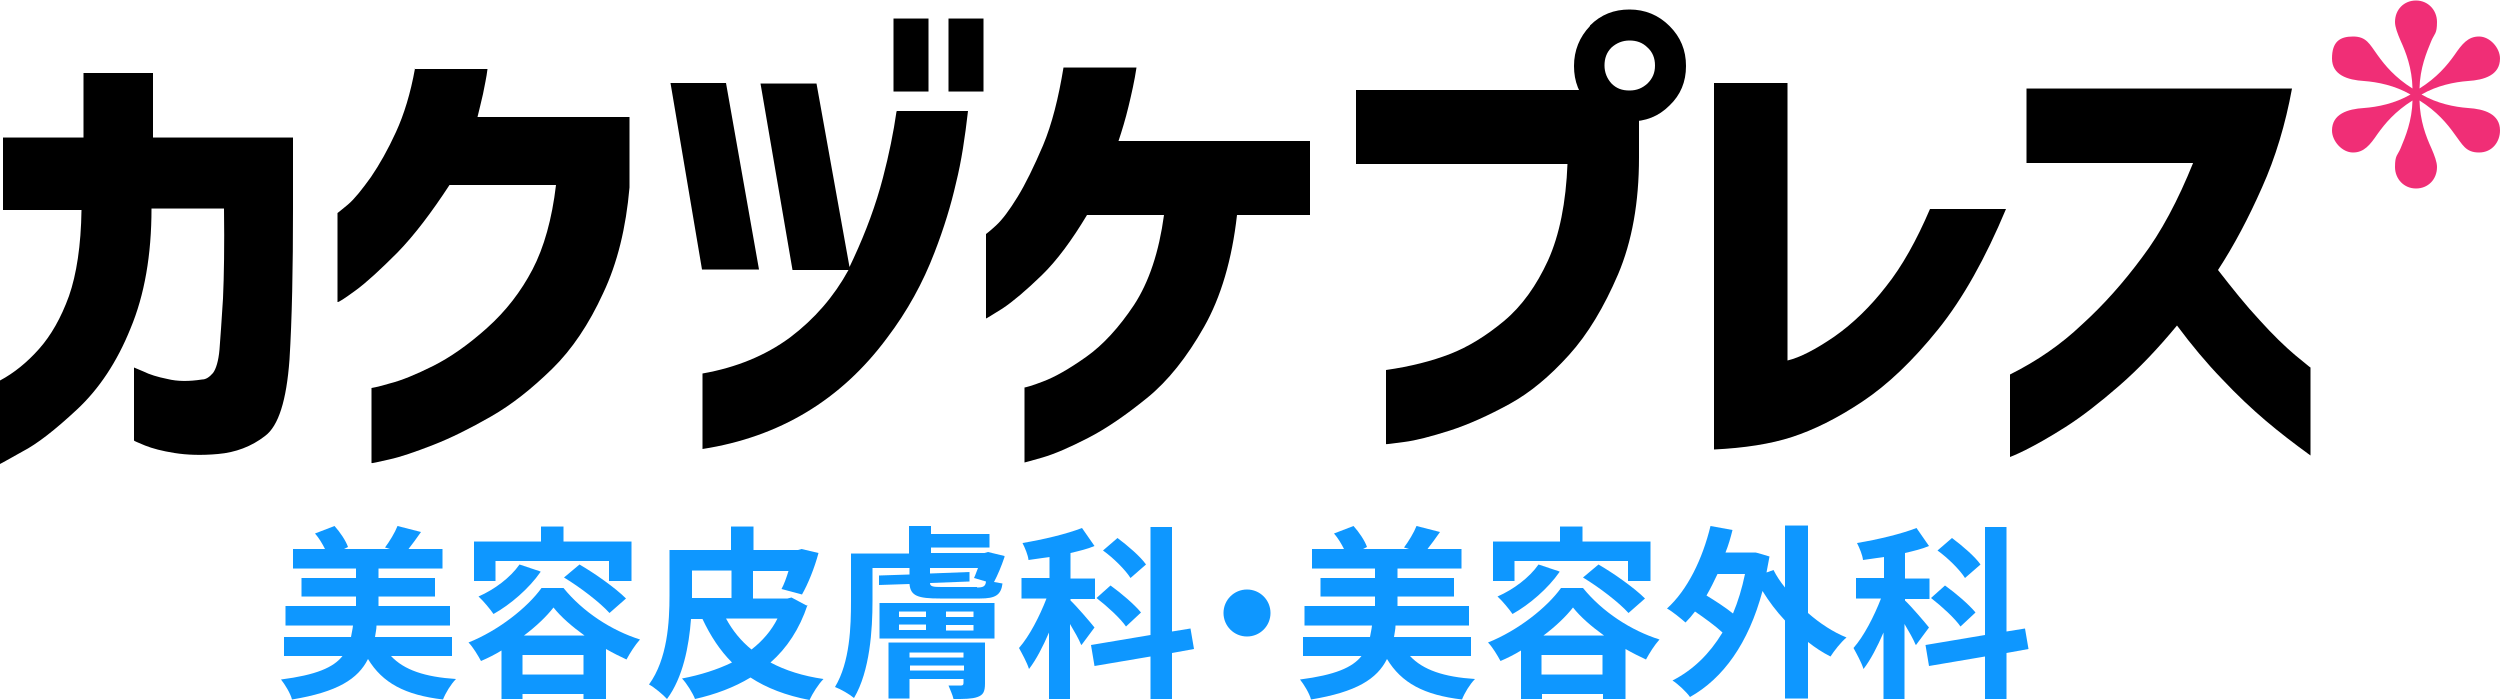 <?xml version="1.0" encoding="UTF-8"?>
<svg xmlns="http://www.w3.org/2000/svg" version="1.1" viewBox="0 0 500 140">
  <defs>
    <style>
      .cls-1 {
        fill: #f02e76;
      }

      .cls-2 {
        fill: #0e97ff;
      }
    </style>
  </defs>
  <!-- Generator: Adobe Illustrator 28.7.1, SVG Export Plug-In . SVG Version: 1.2.0 Build 142)  -->
  <g>
    <g id="_レイヤー_1" data-name="レイヤー_1">
      <g>
        <g>
          <path class="cls-2" d="M78.2,131.2c2.6,2.8,6.8,4.2,13,4.6-1,1-2.1,2.8-2.6,4.1-7.6-.9-12.1-3.3-15-8.1-2,4-6.1,6.6-15.2,8.1-.3-1.2-1.4-3-2.2-4,7-.9,10.5-2.4,12.3-4.7h-11.7v-3.8h13.4c.1-.7.3-1.4.4-2.3h-13.5v-3.9h14.1v-1.9h-10.9v-3.7h10.9v-1.9h-12.6v-3.9h6.4c-.5-1-1.2-2.2-2-3.1l3.9-1.5c1.1,1.2,2.3,3,2.7,4.2l-.8.4h9.2l-1-.3c.9-1.2,2-3,2.5-4.3l4.7,1.2c-.9,1.3-1.8,2.5-2.5,3.4h6.8v3.9h-12.8v1.9h11.3v3.7h-11.3v1.9h14.3v3.9h-14.7c0,.8-.2,1.5-.3,2.3h15.4v3.8h-12.3Z"/>
          <path class="cls-2" d="M112.7,117.6c3.9,4.8,9.6,8.5,15.3,10.3-1,1.1-2,2.7-2.7,4-1.3-.6-2.7-1.3-4.1-2.1v10h-4.5v-1h-12.2v1h-4.2v-9.7c-1.3.8-2.7,1.5-4.1,2.1-.6-1.1-1.6-2.8-2.5-3.7,6-2.4,11.8-7,14.6-10.9h4.5ZM99.1,116.2h-4.3v-7.9h13.4v-3h4.5v3h13.6v7.9h-4.5v-4h-22.7v4ZM108.1,114.4c-2.3,3.3-6,6.5-9.4,8.4-.6-.9-2.1-2.7-3-3.5,3.2-1.4,6.4-3.8,8.2-6.4l4.2,1.4ZM116.7,134.9v-3.9h-12.2v3.9h12.2ZM116.9,127.1c-2.5-1.8-4.7-3.7-6.2-5.6-1.4,1.8-3.5,3.8-5.9,5.6h12.2ZM115.9,112.9c3.1,1.8,7.2,4.7,9.3,6.8l-3.3,2.9c-1.9-2.1-5.8-5.1-9.1-7.1l3.1-2.6Z"/>
          <path class="cls-2" d="M161.5,121c-1.6,4.8-4.1,8.6-7.4,11.5,3,1.6,6.5,2.7,10.6,3.3-1,1-2.2,2.9-2.8,4.2-4.7-.9-8.6-2.4-11.8-4.5-3.3,2-7.1,3.4-11.1,4.3-.4-1.1-1.7-3.2-2.6-4.1,3.7-.7,7.1-1.8,10-3.2-2.4-2.4-4.3-5.3-5.9-8.7h-2.3c-.4,5.4-1.6,11.7-4.8,16-.7-.8-2.6-2.4-3.6-2.9,3.7-5.1,4.1-12.5,4.1-17.8v-9.1h12.3v-4.7h4.5v4.7h8.9l.7-.2,3.4.8c-.8,3-2.1,6.2-3.3,8.3l-4.1-1.1c.5-.9,1-2.3,1.4-3.6h-7.1v5.5h6.9l.8-.2,3,1.6ZM138.4,119.6h7.9v-5.5h-7.9v5.5ZM145.2,123.7c1.3,2.4,3,4.5,5.1,6.2,2.2-1.7,4-3.8,5.2-6.2h-10.4Z"/>
          <path class="cls-2" d="M200.9,111.4c-.6,1.8-1.4,3.7-2.1,5,.6.1,1.1.2,1.7.3-.3,2.3-1.4,3-4.5,3h-8c-4.4,0-5.9-.5-6.1-2.9l-6.1.2v-1.9s6.1-.2,6.1-.2v-1.3h-7.4v6.6c0,5.7-.5,14-3.7,19.4-.8-.7-2.7-1.8-3.8-2.2,3-5,3.2-12.1,3.2-17.2v-9.5h11.6v-5.5h4.4v1.6h11.7v2.7h-11.7v1.1h10.7l.7-.2,3.3.8ZM175.9,120.6h23v7.1h-23v-7.1ZM197,136.7c0,1.7-.4,2.3-1.5,2.7-1.1.4-2.7.4-4.8.4-.2-.9-.7-1.9-1-2.7,1,0,2.2,0,2.5,0s.5-.1.5-.5v-.8h-10.8v3.9h-4.2v-11.2h19.3v8ZM179.8,123.4h5.4v-1.1h-5.4v1.1ZM179.8,126h5.4v-1.1h-5.4v1.1ZM181.9,130.5v1h10.8v-1h-10.8ZM192.8,134.1v-1h-10.8v1h10.8ZM195.4,117.5c1.2,0,1.7-.2,1.8-1.2l-2.4-.7c.3-.6.5-1.3.8-2h-9.6v1.1l7.9-.3v1.9s-7.9.3-7.9.3c0,.7.6.8,2.3.8h7.1ZM194.7,122.3h-5.5v1.1h5.5v-1.1ZM194.7,125h-5.5v1.1h5.5v-1.1Z"/>
          <path class="cls-2" d="M216.2,128.9c-.4-1-1.3-2.6-2.2-4.1v15h-4.2v-13.3c-1.2,2.8-2.6,5.5-4,7.3-.4-1.3-1.4-3.1-2-4.2,2.1-2.4,4.1-6.3,5.5-9.9h-5v-4.1h5.6v-4.2c-1.4.2-2.8.4-4.2.6-.1-1-.7-2.4-1.2-3.4,4.2-.7,8.8-1.8,11.9-3l2.5,3.6c-1.4.6-3.1,1-4.8,1.4v5.1h4.9v4.1h-4.9v.3c1.1,1,4.1,4.5,4.8,5.4l-2.6,3.5ZM234.4,130.5v9.3h-4.3v-8.5l-11.2,1.9-.7-4.2,11.9-2v-21.6h4.3v20.9l3.7-.6.7,4.1-4.4.8ZM225.2,125.3c-1.1-1.6-3.7-4-5.9-5.7l2.8-2.5c2.1,1.5,4.8,3.8,6.1,5.4l-3,2.8ZM226.1,115.6c-1-1.6-3.4-4-5.5-5.5l2.9-2.5c2,1.5,4.6,3.7,5.7,5.3l-3.1,2.7Z"/>
          <path class="cls-2" d="M254.1,122.6c0,2.6-2.1,4.7-4.7,4.7s-4.7-2.1-4.7-4.7,2.1-4.7,4.7-4.7,4.7,2.1,4.7,4.7Z"/>
          <path class="cls-2" d="M282,131.2c2.6,2.8,6.8,4.2,13,4.6-1,1-2.1,2.8-2.6,4.1-7.6-.9-12.1-3.3-15-8.1-2,4-6.1,6.6-15.2,8.1-.3-1.2-1.4-3-2.2-4,7-.9,10.5-2.4,12.3-4.7h-11.7v-3.8h13.4c.1-.7.3-1.4.4-2.3h-13.5v-3.9h14.1v-1.9h-10.9v-3.7h10.9v-1.9h-12.6v-3.9h6.4c-.5-1-1.2-2.2-2-3.1l3.9-1.5c1.1,1.2,2.3,3,2.7,4.2l-.8.4h9.2l-1-.3c.9-1.2,2-3,2.5-4.3l4.7,1.2c-.9,1.3-1.8,2.5-2.5,3.4h6.8v3.9h-12.8v1.9h11.3v3.7h-11.3v1.9h14.3v3.9h-14.7c0,.8-.2,1.5-.3,2.3h15.4v3.8h-12.3Z"/>
          <path class="cls-2" d="M316.6,117.6c3.9,4.8,9.6,8.5,15.3,10.3-1,1.1-2,2.7-2.7,4-1.3-.6-2.7-1.3-4.1-2.1v10h-4.5v-1h-12.2v1h-4.2v-9.7c-1.3.8-2.7,1.5-4.1,2.1-.6-1.1-1.6-2.8-2.5-3.7,6-2.4,11.8-7,14.6-10.9h4.5ZM302.9,116.2h-4.3v-7.9h13.4v-3h4.5v3h13.6v7.9h-4.5v-4h-22.7v4ZM311.9,114.4c-2.3,3.3-6,6.5-9.4,8.4-.6-.9-2.1-2.7-3-3.5,3.2-1.4,6.4-3.8,8.2-6.4l4.2,1.4ZM320.5,134.9v-3.9h-12.2v3.9h12.2ZM320.8,127.1c-2.5-1.8-4.7-3.7-6.2-5.6-1.4,1.8-3.5,3.8-5.9,5.6h12.2ZM319.7,112.9c3.1,1.8,7.2,4.7,9.3,6.8l-3.3,2.9c-1.9-2.1-5.8-5.1-9.1-7.1l3.1-2.6Z"/>
          <path class="cls-2" d="M361.6,122.6c2.4,2.1,5,3.8,7.7,4.9-1.1.9-2.5,2.7-3.2,3.8-1.6-.8-3.1-1.8-4.5-2.9v11.3h-4.6v-15.6c-1.7-1.8-3.2-3.8-4.5-5.9-2.8,10.5-7.9,17.5-14.5,21.2-.7-1-2.4-2.6-3.5-3.3,4.1-2.1,7.4-5.3,10-9.6-1.4-1.3-3.6-2.9-5.5-4.2-.6.8-1.2,1.5-1.9,2.2-.8-.7-2.6-2.2-3.7-2.8,4.1-3.7,7.1-9.9,8.7-16.5l4.4.8c-.4,1.6-.8,3-1.4,4.5h5.9c0-.1,2.9.8,2.9.8-.2,1.1-.4,2.2-.6,3.2l1.4-.5c.6,1.2,1.4,2.4,2.3,3.5v-12.4h4.6v17.2ZM343.5,114.8c-.7,1.5-1.4,2.9-2.2,4.3,1.8,1.1,3.8,2.4,5.3,3.6,1-2.4,1.8-5,2.4-7.9h-5.4Z"/>
          <path class="cls-2" d="M383.1,128.9c-.4-1-1.3-2.6-2.2-4.1v15h-4.2v-13.3c-1.2,2.8-2.6,5.5-4,7.3-.4-1.3-1.4-3.1-2-4.2,2.1-2.4,4.1-6.3,5.5-9.9h-5v-4.1h5.6v-4.2c-1.4.2-2.8.4-4.2.6-.1-1-.7-2.4-1.2-3.4,4.2-.7,8.8-1.8,11.9-3l2.5,3.6c-1.4.6-3.1,1-4.8,1.4v5.1h4.9v4.1h-4.9v.3c1.1,1,4.1,4.5,4.8,5.4l-2.6,3.5ZM401.3,130.5v9.3h-4.3v-8.5l-11.2,1.9-.7-4.2,11.9-2v-21.6h4.3v20.9l3.7-.6.7,4.1-4.4.8ZM392.1,125.3c-1.1-1.6-3.7-4-5.9-5.7l2.8-2.5c2.1,1.5,4.8,3.8,6.1,5.4l-3,2.8ZM393,115.6c-1-1.6-3.4-4-5.5-5.5l2.9-2.5c2,1.5,4.6,3.7,5.7,5.3l-3.1,2.7Z"/>
        </g>
        <g>
          <path d="M16.2,42H.6v-14.5h16.1v-12.9h13.9v12.9h28v14.3c0,11.9-.2,22-.7,30.1-.6,8.2-2.2,13.3-4.9,15.3-2.7,2.1-5.9,3.3-9.4,3.6-3.3.3-6.2.2-8.7-.2-2.5-.4-4.4-.9-5.9-1.5-1.4-.6-2.2-.9-2.2-1v-14.6c0,0,.7.3,1.9.8,1.2.6,2.8,1.1,4.8,1.5,2,.5,4.3.5,6.9.1.8,0,1.5-.5,2.2-1.3.6-.8,1.1-2.4,1.3-4.7.2-2.3.4-5.7.7-10.2.2-4.5.3-10.5.2-18h-14.5c0,9.3-1.4,17.3-4.2,24-2.7,6.7-6.3,12.1-10.7,16.2-4.4,4.1-8,6.9-10.9,8.4C1.5,92,0,92.8,0,92.8v-16.7c2.8-1.5,5.4-3.6,7.8-6.3,2.4-2.7,4.4-6.2,6-10.6,1.5-4.3,2.4-10.1,2.5-17.2Z"/>
          <path d="M82.9,13.8h14.6c-.2,1.7-.6,3.4-.9,5-.4,1.6-.7,3.1-1.1,4.6h30.4v14.1c-.7,8-2.4,15.1-5.3,21.2-2.8,6.1-6.2,11.2-10.2,15.1-4,3.9-8,7.1-12.2,9.5-4.2,2.4-8,4.3-11.6,5.7s-6.5,2.4-8.8,2.9c-2.3.5-3.4.8-3.5.7v-15c0,0,1.3-.2,3.6-.9,2.4-.6,5.3-1.8,8.7-3.5,3.4-1.7,7-4.2,10.8-7.6,3.8-3.4,6.8-7.3,9.1-11.7,2.3-4.4,3.9-10.1,4.7-16.9h-21.3c-3.6,5.5-7,10-10.4,13.5-3.4,3.4-6.2,6-8.4,7.6-2.2,1.6-3.4,2.4-3.6,2.3v-17.8c0,0,.8-.6,2.1-1.7,1.3-1.1,2.8-3,4.6-5.5,1.7-2.5,3.4-5.5,5-9,1.6-3.5,2.9-7.7,3.8-12.7Z"/>
          <path d="M134,16.6h11.2l6.6,37.3h-11.4l-6.3-37.3ZM179.4,22.2h14.2c-.6,5.2-1.3,10-2.4,14.4-1,4.4-2.4,9-4.3,13.9-2.3,6-5.4,11.7-9.5,17.1-9.2,12.4-21.5,19.8-36.9,22.2v-15.1c6.8-1.2,12.6-3.6,17.5-7.2,4.9-3.7,8.8-8.2,11.7-13.5h-11.2l-6.4-37.3h11.2l6.6,36.7.8-1.7c2.5-5.4,4.5-10.8,5.9-16.2,1.2-4.6,2.1-9,2.7-13.2ZM178.7,3.7h7v14.6h-7V3.7ZM189.7,18.3V3.7h7v14.6h-7Z"/>
          <path d="M212.7,13.5h14.6c-.4,2.7-1,5.3-1.6,7.8-.6,2.5-1.3,4.8-2,6.9h38.3v14.8h-14.6c-1,8.9-3.2,16.4-6.6,22.4-3.4,6-7.2,10.8-11.4,14.2-4.2,3.4-8.1,6.1-11.8,8-3.7,1.9-6.7,3.2-9.1,3.9-2.4.7-3.6,1-3.6,1v-15c.1,0,1.4-.3,3.7-1.2,2.4-.9,5.2-2.5,8.6-4.9,3.4-2.4,6.6-5.9,9.6-10.4,3-4.6,5-10.6,6-18h-15.4c-3,5-6,9.1-9.1,12.1-3.1,3-5.7,5.2-7.8,6.6-2.1,1.3-3.2,2-3.3,2v-16.9c0,0,.7-.5,2-1.7,1.3-1.2,2.7-3.1,4.3-5.7,1.6-2.6,3.3-6.1,5.1-10.3,1.8-4.3,3.1-9.5,4.1-15.6Z"/>
          <path d="M313.6,32.8h-42.4v-14.8h46.1l10.5,3.1v10.4c0,9-1.4,16.8-4.2,23.4-2.8,6.5-6,11.9-9.8,16.1-3.8,4.2-7.7,7.5-11.9,9.8-4.2,2.3-8.2,4.1-11.9,5.3-3.8,1.2-6.8,2-9.2,2.3-2.4.3-3.6.5-3.6.4v-14.8c4.9-.7,9.2-1.8,12.8-3.2,3.6-1.4,7.2-3.6,10.8-6.6,3.6-3,6.5-7.1,8.8-12.1,2.3-5.1,3.6-11.6,3.9-19.4ZM318,5.1c2.2-2.2,4.8-3.2,7.9-3.2s5.8,1.1,8,3.3c2.2,2.2,3.3,4.8,3.3,8s-1.1,5.8-3.3,7.9c-2.2,2.2-4.8,3.2-8,3.2s-5.8-1.1-7.9-3.2c-2.2-2.2-3.2-4.8-3.2-7.9s1.1-5.8,3.2-8ZM331,13.1c0-1.5-.5-2.7-1.5-3.6-1-1-2.2-1.4-3.6-1.4s-2.6.5-3.6,1.4c-1,1-1.4,2.2-1.4,3.6s.5,2.6,1.4,3.6c1,1,2.1,1.4,3.6,1.4s2.6-.5,3.6-1.4c1-1,1.5-2.1,1.5-3.6Z"/>
          <path d="M386,41.8h15.2c-4.1,9.8-8.6,17.9-13.6,24.1-5,6.2-10,11-15.1,14.4-5.1,3.4-9.8,5.7-14.1,7.1-4.3,1.4-9.5,2.2-15.6,2.5V16.6h14.7v55.5c2.5-.6,5.6-2.2,9.4-4.8,3.7-2.6,7.2-6,10.3-10,3.2-4,6.1-9.2,8.8-15.5Z"/>
          <path d="M438.7,32.6h-33.4v-14.9h53.1c-1.3,7.1-3.3,13.8-6,19.8-2.7,6.1-5.6,11.6-8.8,16.5,2.8,3.6,5.5,7,8.3,10,2.7,3,5.1,5.3,7.1,7,2,1.6,3,2.5,3.1,2.5v17.6c-3.3-2.4-6.3-4.7-9-7-2.7-2.3-5.6-5-8.7-8.3-3.1-3.2-6.1-6.8-9-10.7-3.8,4.6-7.6,8.6-11.5,12-3.9,3.4-7.5,6.2-10.8,8.3-3.3,2.1-6,3.6-8,4.6-2,1-3.1,1.4-3.1,1.4v-16.5c5.4-2.7,10.2-6,14.4-10,4.3-3.9,8.3-8.4,12-13.4,3.8-5,7.2-11.4,10.3-19.1Z"/>
        </g>
        <path class="cls-1" d="M500,26.1c0,2.2-1.5,4.4-4.2,4.4s-3.3-1.6-4.9-3.7c-1.5-2.1-3.5-4.5-7-6.7.1,4.1,1.3,7.2,2.4,9.6.6,1.4,1.1,2.7,1.1,3.7,0,2.5-1.8,4.3-4.2,4.3s-4.2-1.9-4.2-4.3.5-2.3,1.1-3.7c1-2.4,2.3-5.5,2.4-9.6-3.5,2.2-5.5,4.6-7,6.7-1.5,2.2-2.7,3.7-4.9,3.7s-4.2-2.3-4.2-4.4c0-3.3,3.1-4.3,6.4-4.5,2.7-.2,6.2-.9,9.3-2.7-3.1-1.8-6.6-2.5-9.3-2.7-3.3-.2-6.4-1.2-6.4-4.5s1.5-4.4,4.2-4.4,3.3,1.5,4.9,3.7c1.5,2.1,3.5,4.5,7,6.7-.1-4.1-1.3-7.2-2.4-9.6-.6-1.4-1.1-2.7-1.1-3.7,0-2.5,1.8-4.3,4.2-4.3s4.2,1.9,4.2,4.3-.5,2.3-1.1,3.7c-1,2.4-2.3,5.5-2.4,9.6,3.5-2.2,5.5-4.6,7-6.7,1.5-2.2,2.7-3.7,4.9-3.7s4.2,2.3,4.2,4.4c0,3.3-3.1,4.3-6.4,4.5-2.7.2-6.2.9-9.3,2.7,3.1,1.8,6.6,2.5,9.3,2.7,3.3.2,6.4,1.2,6.4,4.5Z"/>
      </g>
    </g>
  </g>
</svg>